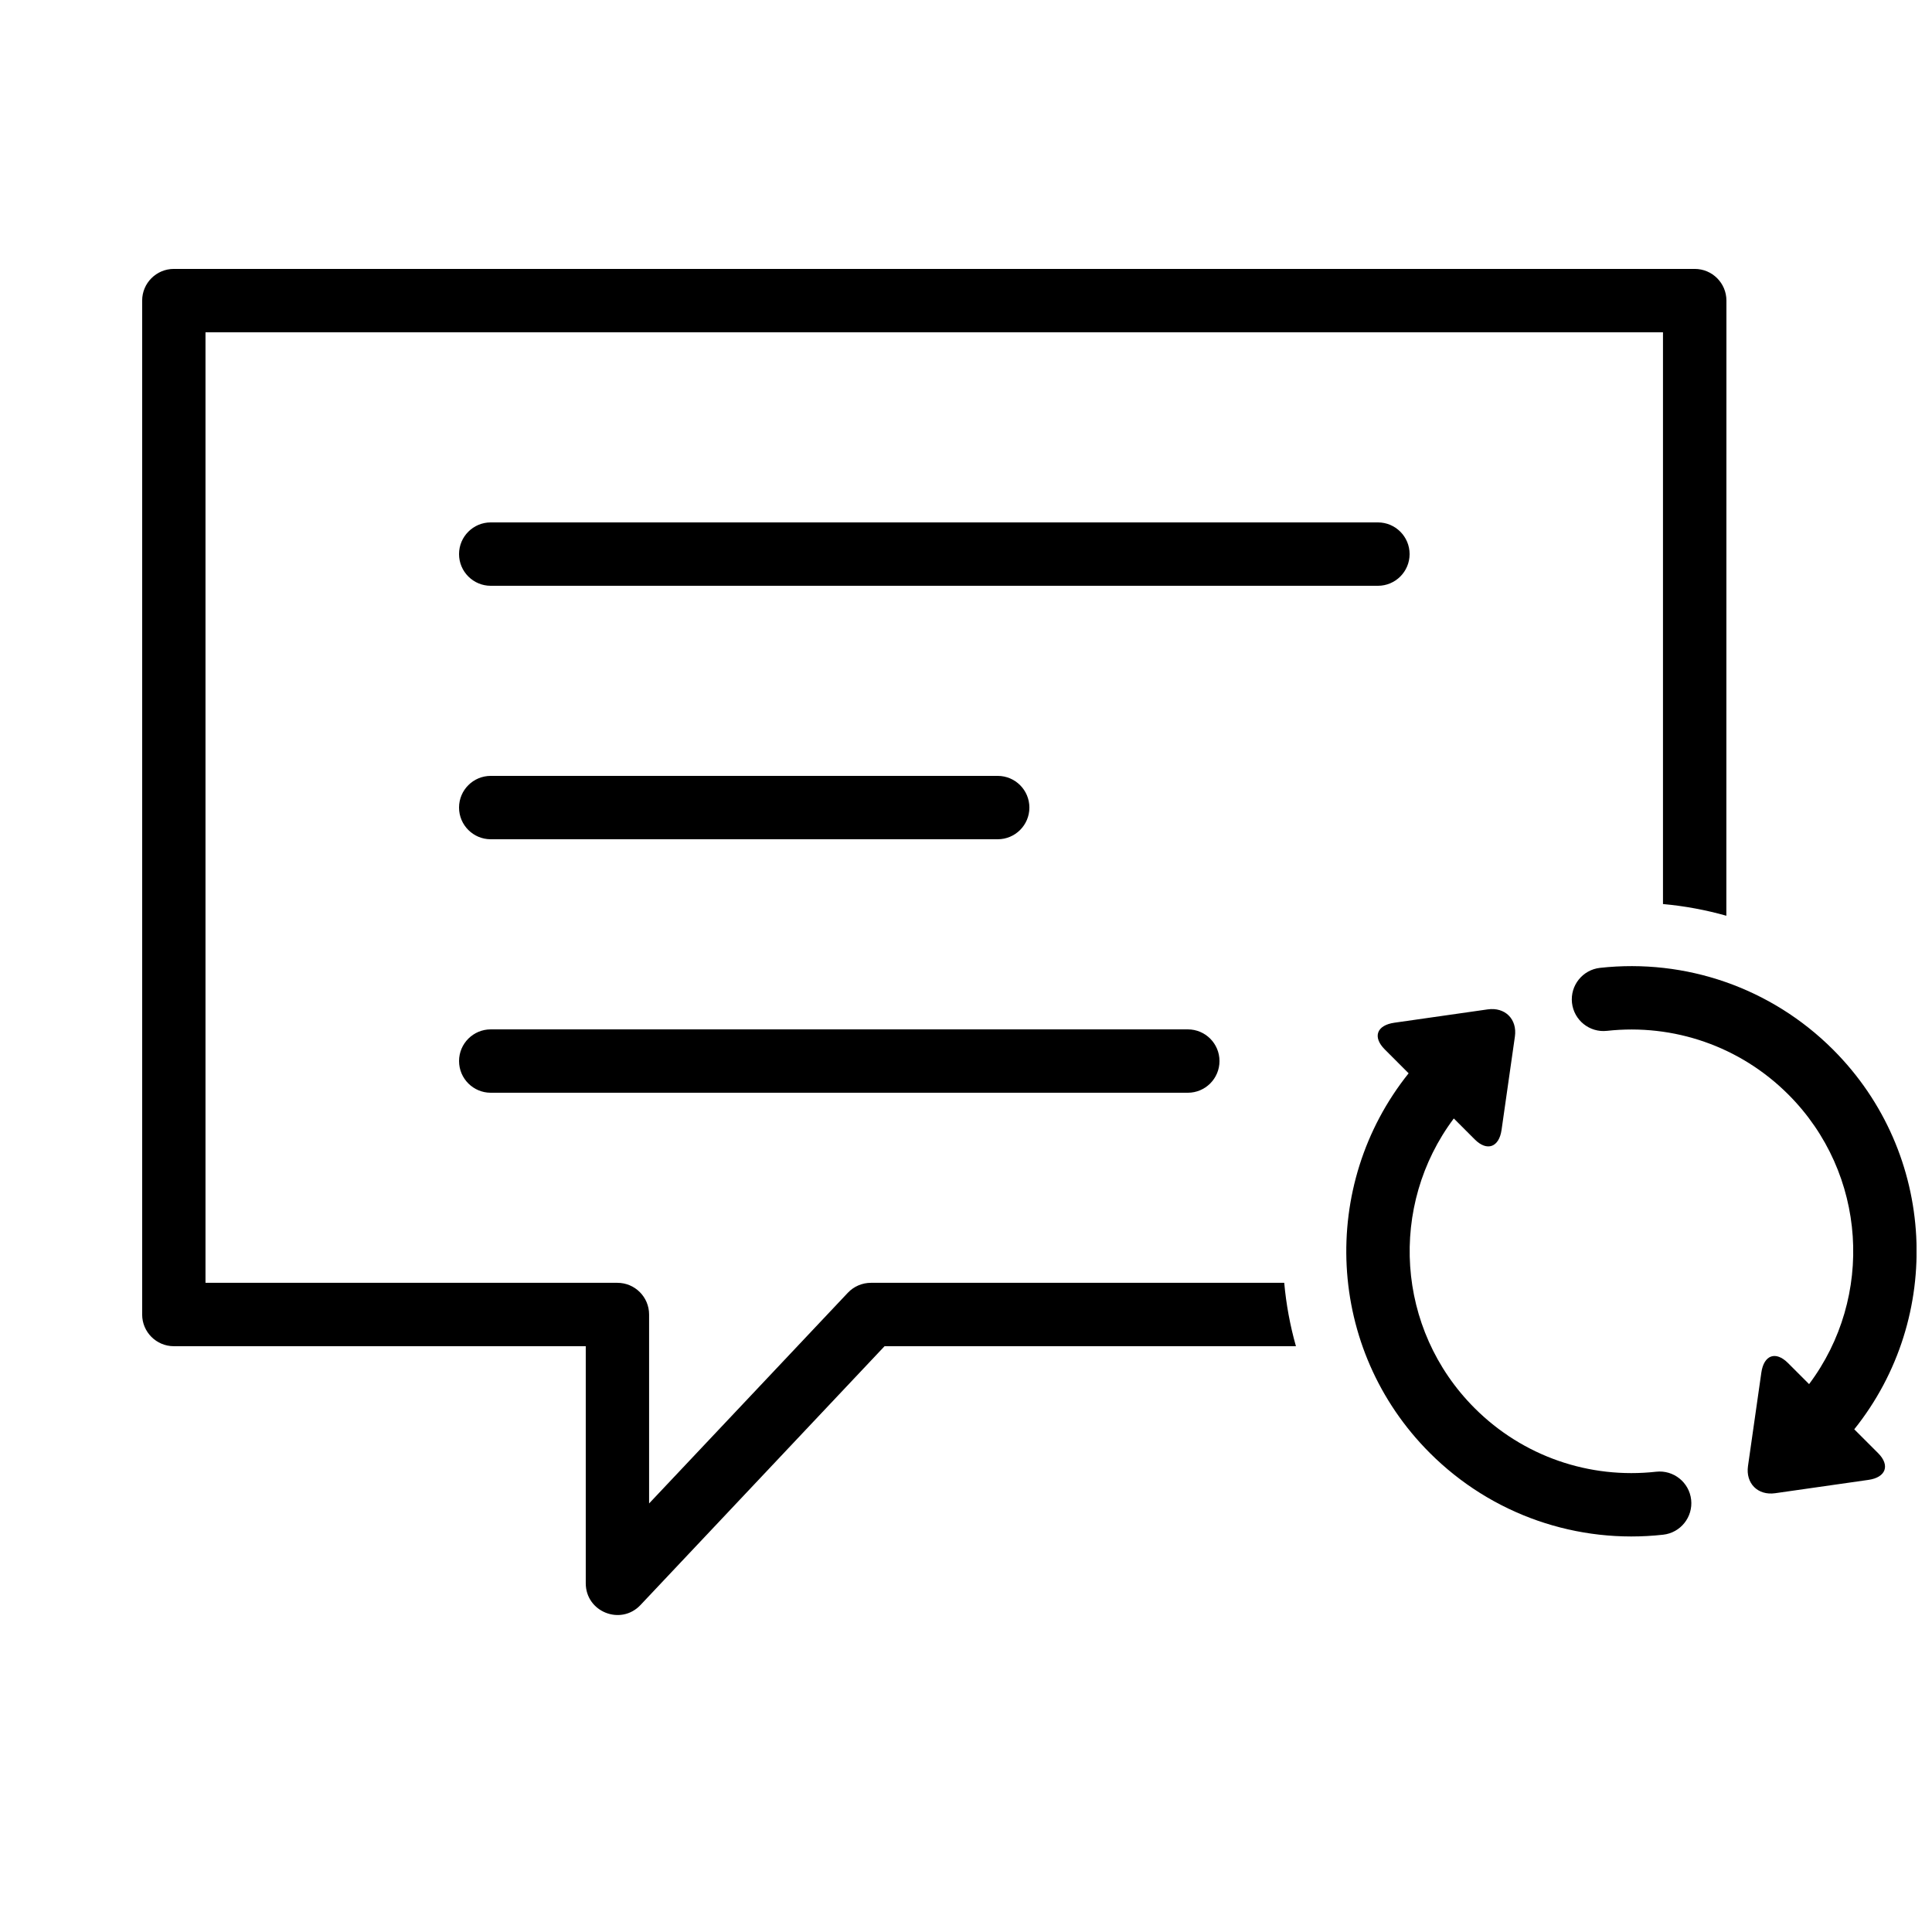 <?xml version="1.0" encoding="UTF-8"?>
<!-- Uploaded to: SVG Repo, www.svgrepo.com, Generator: SVG Repo Mixer Tools -->
<svg width="800px" height="800px" version="1.1" viewBox="144 144 512 512" xmlns="http://www.w3.org/2000/svg">
 <defs>
  <clipPath id="a">
   <path d="m500 400h151.9v152h-151.9z"/>
  </clipPath>
 </defs>
 <path d="m601.52 223.66c0-4.637-3.762-8.395-8.398-8.395h-403.05c-4.637 0-8.398 3.758-8.398 8.395v268.7c0 4.637 3.762 8.398 8.398 8.398h109.16v62.828c0 7.598 9.289 11.289 14.504 5.762l64.68-68.59h109.02c-1.531-5.414-2.582-11.027-3.102-16.797h-109.54c-2.312 0-4.523 0.957-6.109 2.637l-52.668 55.832v-50.07c0-4.637-3.762-8.398-8.398-8.398h-109.16v-251.9h386.25v151.52c5.766 0.52 11.379 1.57 16.793 3.102z" fill-rule="evenodd"/>
 <g clip-path="url(#a)">
  <path d="m534.79 517.17c12.801 12.801 30.449 18.82 48.105 16.852 4.609-0.512 8.762 2.809 9.277 7.418 0.512 4.609-2.809 8.762-7.418 9.273-22.676 2.523-45.391-5.219-61.84-21.668-27.504-27.504-29.375-70.938-5.613-100.61l-6.316-6.32c-3.32-3.32-2.117-6.418 2.527-7.082l24.742-3.535c4.574-0.652 7.871 2.562 7.207 7.211l-3.535 24.738c-0.652 4.574-3.832 5.777-7.082 2.527l-5.57-5.57c-17.262 23.023-15.422 55.828 5.516 76.766zm83.125-83.125c-12.789-12.785-30.414-18.805-48.051-16.859-4.609 0.512-8.758-2.812-9.27-7.422-0.508-4.609 2.816-8.762 7.426-9.27 22.652-2.5 45.34 5.246 61.77 21.676 27.504 27.508 29.375 70.941 5.609 100.61l6.32 6.316c3.246 3.25 2.047 6.43-2.527 7.086l-24.742 3.535c-4.644 0.66-7.863-2.637-7.211-7.211l3.535-24.742c0.664-4.644 3.766-5.848 7.086-2.527l5.57 5.57c17.262-23.02 15.422-55.824-5.516-76.766z" fill-rule="evenodd"/>
 </g>
 <path d="m509.16 299.24c4.637 0 8.398-3.762 8.398-8.398 0-4.637-3.762-8.398-8.398-8.398h-235.11c-4.637 0-8.398 3.762-8.398 8.398 0 4.637 3.762 8.398 8.398 8.398zm-100.76 67.172c4.637 0 8.398-3.758 8.398-8.395 0-4.641-3.762-8.398-8.398-8.398h-134.35c-4.637 0-8.398 3.758-8.398 8.398 0 4.637 3.762 8.395 8.398 8.395zm50.383 67.176c4.637 0 8.395-3.758 8.395-8.398 0-4.637-3.758-8.395-8.395-8.395h-184.73c-4.637 0-8.398 3.758-8.398 8.395 0 4.641 3.762 8.398 8.398 8.398z" fill-rule="evenodd"/>
</svg>